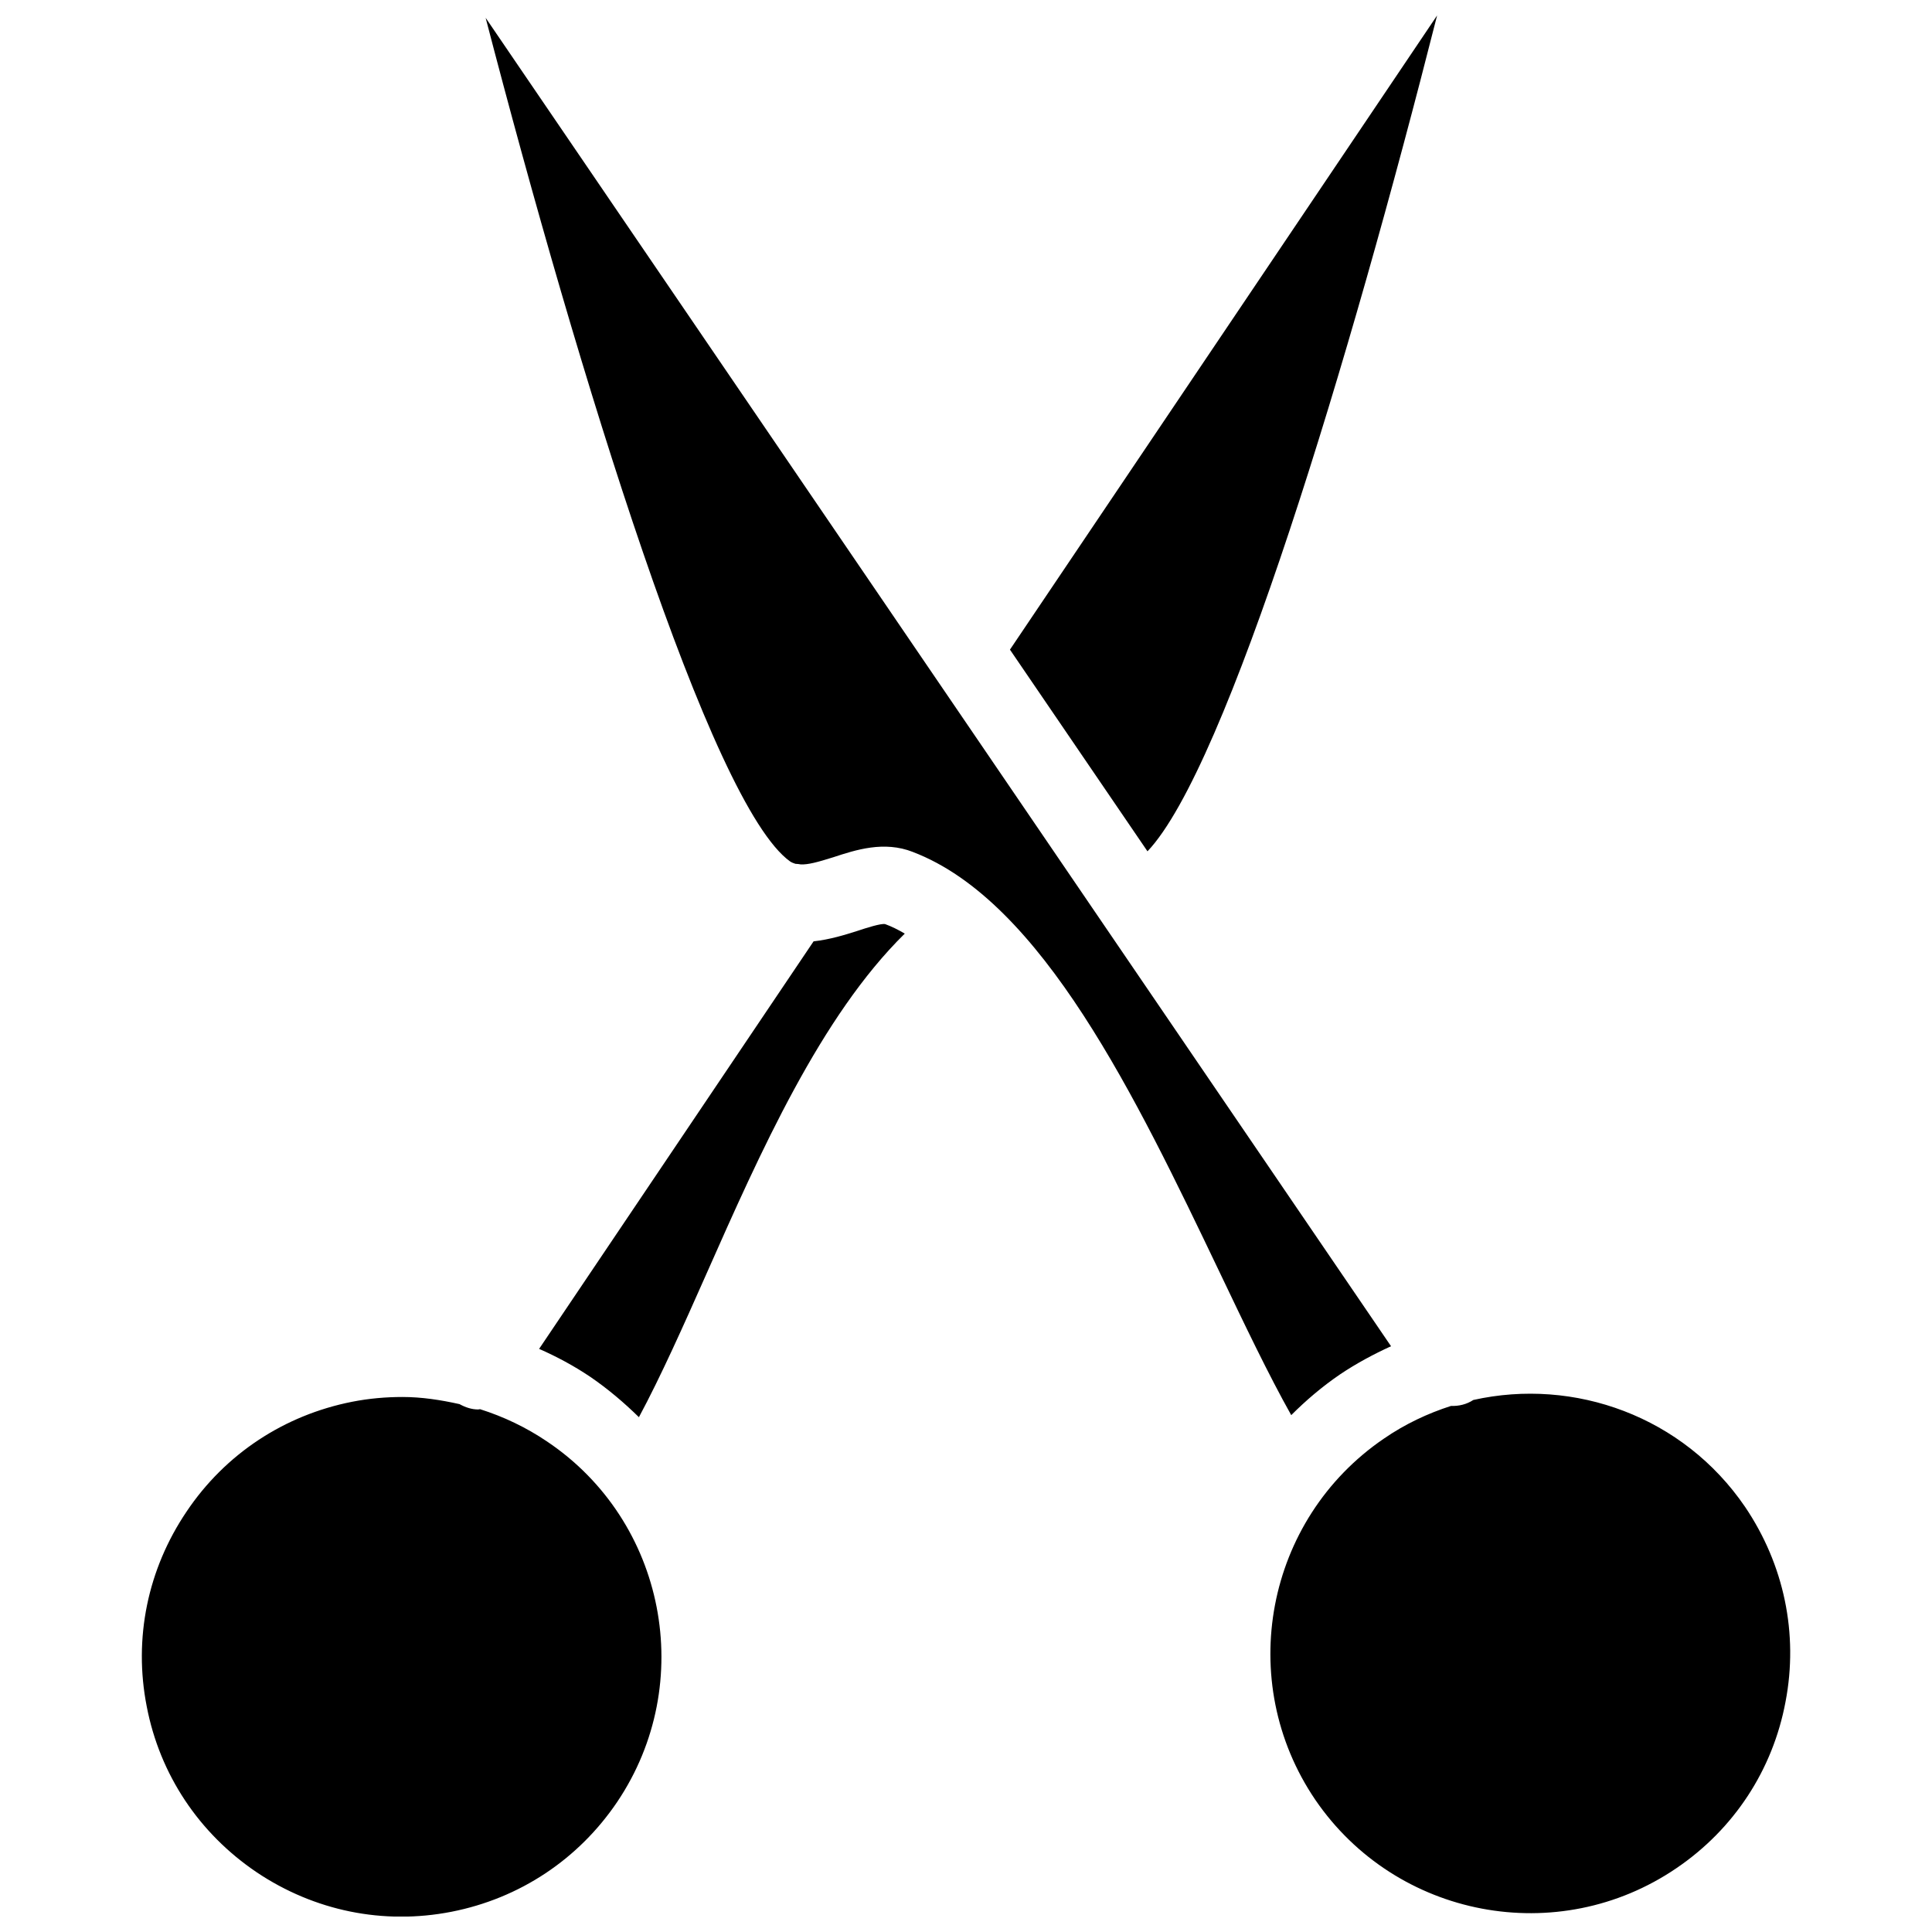 <?xml version="1.0" encoding="UTF-8"?>
<!-- Uploaded to: SVG Repo, www.svgrepo.com, Generator: SVG Repo Mixer Tools -->
<svg width="800px" height="800px" version="1.1" viewBox="144 144 512 512" xmlns="http://www.w3.org/2000/svg">
 <defs>
  <clipPath id="a">
   <path d="m181 148.09h438v503.81h-438z"/>
  </clipPath>
 </defs>
 <g clip-path="url(#a)">
  <path d="m524.85 148.09c-22.984 90.688-55.656 199.32-76.754 221.52l-36.449-53.449zm-217.27 473.42c-10.312 15.273-25.898 25.586-43.926 29.125-18.105 3.543-36.367-0.234-51.641-10.469-15.273-10.312-25.664-25.898-29.125-43.926-3.543-18.027 0.234-36.367 10.547-51.641 10.234-15.273 25.898-25.586 43.926-29.125 4.41-0.867 8.895-1.258 13.305-1.258 5.117 0 10.156 0.789 15.113 1.891 1.574 0.867 3.227 1.418 4.961 1.418 0.156 0 0.316-0.078 0.473-0.078 6.219 1.969 12.203 4.801 17.789 8.582 31.41 21.09 39.754 63.992 18.578 95.48zm23.613-139.88c-6.141 13.855-12.043 27.078-17.871 37.941-3.938-3.856-8.188-7.477-12.91-10.707-4.328-2.914-8.895-5.352-13.539-7.398l72.738-108c4.328-0.473 8.344-1.73 11.57-2.754 2.363-0.789 6.297-2.047 7.398-1.812 1.73 0.629 3.465 1.496 5.195 2.519-22.273 21.883-38.332 58.016-52.582 90.215zm54.711-111.86c-7.637-2.992-15.113-0.551-21.098 1.418-4.25 1.34-6.691 1.969-8.582 1.891-0.473-0.078-0.945-0.156-1.418-0.156-0.473-0.156-0.945-0.316-1.418-0.629-21.02-15.035-56.129-129.1-80.688-223.57l239.94 352.04c-4.644 2.125-9.211 4.566-13.539 7.477-4.723 3.227-8.973 6.848-12.91 10.785-6.062-10.785-12.438-24.168-19.129-38.18-21.957-45.895-46.91-98.008-81.156-111.07zm231.28 225.22c-3.387 18.105-13.699 33.77-28.891 44.082-31.41 21.41-74.312 13.227-95.723-18.105-21.332-31.41-13.227-74.312 18.184-95.723 5.59-3.856 11.652-6.691 17.789-8.66 2.047 0.078 4.094-0.395 5.902-1.574 26.766-5.984 55.656 4.328 72.027 28.34 10.316 15.273 14.176 33.613 10.711 51.641z"/>
 </g>
</svg>